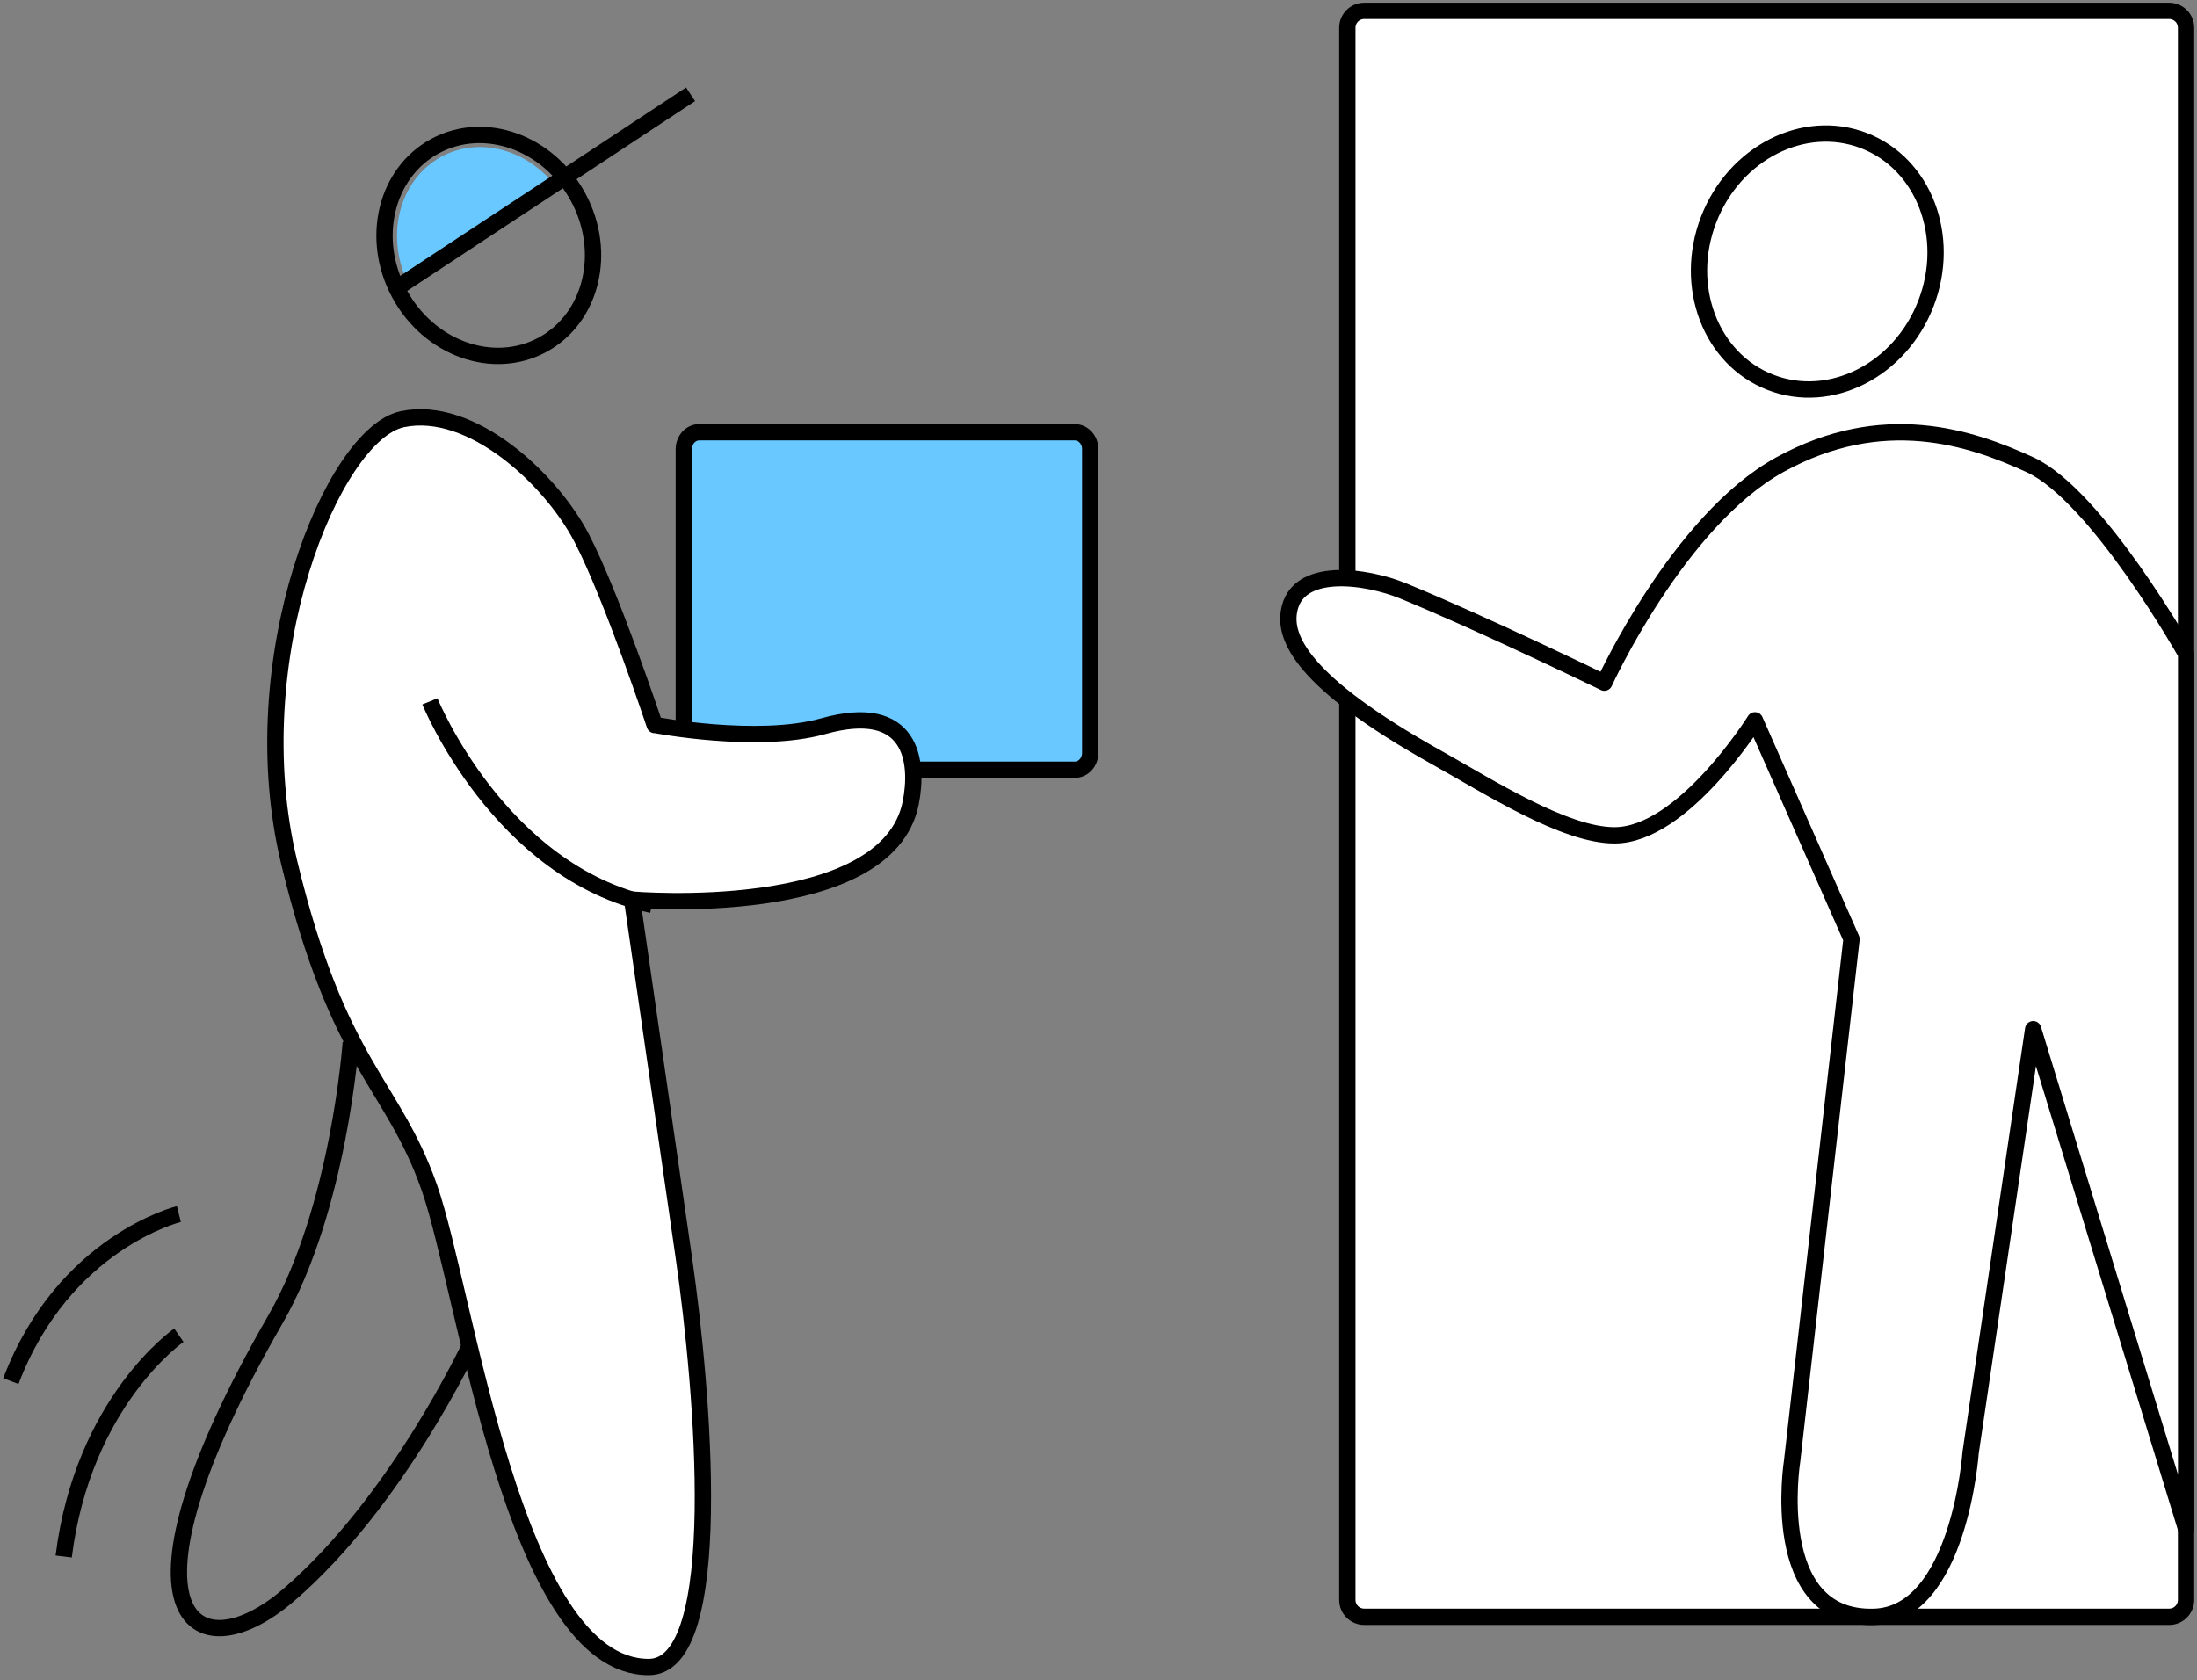 <svg width="404" height="309" viewBox="0 0 404 309" fill="none" xmlns="http://www.w3.org/2000/svg">
<rect x="0" y="0" width="404" height="309" fill="#808080" stroke="none"/>
<path d="M125.748 82.603C125.748 80.89 127.018 79.498 128.578 79.498H197.648C199.208 79.498 200.478 80.89 200.478 82.603V138.459C200.478 140.172 199.208 141.563 197.648 141.563H128.578C127.018 141.563 125.748 140.172 125.748 138.459V82.603Z" fill="#69C8FF"/>
<path d="M125.748 82.603C125.748 80.89 127.018 79.498 128.578 79.498H197.648C199.208 79.498 200.478 80.89 200.478 82.603V138.459C200.478 140.172 199.208 141.563 197.648 141.563H128.578C127.018 141.563 125.748 140.172 125.748 138.459V82.603Z" stroke="black" stroke-width="3" stroke-linejoin="round"/>
<path d="M398.88 2H250.859C249.144 2 247.754 3.39 247.754 5.105V294.25C247.754 295.964 249.144 297.354 250.859 297.354H398.88C400.595 297.354 401.985 295.964 401.985 294.25V5.105C401.985 3.39 400.595 2 398.88 2Z" fill="white"/>
<path d="M398.88 2H250.859C249.144 2 247.754 3.39 247.754 5.105V294.25C247.754 295.964 249.144 297.354 250.859 297.354H398.88C400.595 297.354 401.985 295.964 401.985 294.25V5.105C401.985 3.39 400.595 2 398.88 2Z" stroke="black" stroke-width="3" stroke-linejoin="round"/>
<path d="M314.194 40.389C318.935 28.108 331.722 21.608 342.749 25.86C353.792 30.111 358.9 43.525 354.159 55.806C349.418 68.088 336.631 74.588 325.604 70.336C314.561 66.084 309.453 52.671 314.194 40.389Z" fill="white"/>
<path d="M314.194 40.389C318.935 28.108 331.722 21.608 342.749 25.86C353.792 30.111 358.9 43.525 354.159 55.806C349.418 68.088 336.631 74.588 325.604 70.336C314.561 66.084 309.453 52.671 314.194 40.389Z" stroke="black" stroke-width="3" stroke-linejoin="round"/>
<path d="M73.456 54.017C67.996 43.922 70.933 31.779 80.002 26.869C89.072 21.959 100.849 26.166 106.309 36.26C111.769 46.354 108.833 58.498 99.763 63.408C90.693 68.317 78.916 64.111 73.456 54.017Z" stroke="black" stroke-width="3" stroke-linejoin="round"/>
<path d="M402 120.243C402 120.243 385.604 91.137 373.277 85.463C362.357 80.446 346.236 75.032 327.286 85.463C308.611 95.756 295.014 125.55 295.014 125.55C295.014 125.55 272.654 114.675 258.017 108.68C251.302 105.927 238.302 103.954 237.002 112.58C236.314 117.123 238.853 125.183 264.272 139.376C273.694 144.638 287.673 153.631 296.88 153.631C309.514 153.631 322.713 132.478 322.713 132.478L340.47 172.703L329.55 268.677C329.55 268.677 324.885 297.859 344.538 297.354C360.276 296.957 362.372 267.147 362.372 267.147L373.873 189.267L402 281.203V120.243Z" fill="white"/>
<path d="M402 120.243C402 120.243 385.604 91.137 373.277 85.463C362.357 80.446 346.236 75.032 327.286 85.463C308.611 95.756 295.014 125.55 295.014 125.55C295.014 125.55 272.654 114.675 258.017 108.68C251.302 105.927 238.302 103.954 237.002 112.58C236.314 117.123 238.853 125.183 264.272 139.376C273.694 144.638 287.673 153.631 296.88 153.631C309.514 153.631 322.713 132.478 322.713 132.478L340.47 172.703L329.55 268.692C329.55 268.692 324.885 297.874 344.538 297.37C360.276 296.972 362.372 267.163 362.372 267.163L373.873 189.282L402 281.218V120.258V120.243Z" stroke="black" stroke-width="3" stroke-linejoin="round"/>
<path d="M120.396 133.35C120.396 133.35 112.519 109.659 106.952 98.937C101.385 88.231 86.763 74.42 73.992 77.097C61.221 79.773 44.122 121.191 53.192 158.678C62.261 196.18 72.142 199.056 78.948 218.419C85.754 237.782 94.395 306.699 119.325 306.592C133.657 306.531 129.267 255.707 125.764 231.389C122.262 207.07 116.236 165.454 116.236 165.454C116.236 165.454 163.129 169.43 167.473 147.681C168.987 140.08 167.748 128.976 151.368 133.564C139.3 136.944 120.411 133.32 120.411 133.32L120.396 133.35Z" fill="white"/>
<path d="M120.396 133.35C120.396 133.35 112.519 109.659 106.952 98.937C101.385 88.231 86.763 74.42 73.992 77.097C61.221 79.773 44.122 121.191 53.192 158.678C62.261 196.18 72.142 199.056 78.948 218.419C85.754 237.782 94.395 306.699 119.325 306.592C133.657 306.531 129.267 255.707 125.764 231.389C122.262 207.07 116.236 165.454 116.236 165.454C116.236 165.454 163.129 169.43 167.473 147.681C168.987 140.08 167.748 128.976 151.368 133.564C139.3 136.944 120.411 133.32 120.411 133.32L120.396 133.35Z" stroke="black" stroke-width="3" stroke-linejoin="round"/>
<path d="M79.054 128.991C79.054 128.991 91.795 160.391 119.876 166.417" stroke="black" stroke-width="3" stroke-linejoin="round"/>
<path d="M64.509 191.699C64.509 191.699 62.383 222.258 50.652 242.645C19.176 297.37 35.725 308.275 53.084 293.347C73.15 276.095 86.487 247.326 86.487 247.326" stroke="black" stroke-width="3" stroke-linejoin="round"/>
<path d="M87.405 27.068C85.248 27.19 83.107 27.756 81.119 28.842C73.272 33.14 70.703 43.693 75.261 52.564L102.562 34.73C98.784 29.592 93.033 26.747 87.405 27.068Z" fill="#69C8FF"/>
<path d="M126.988 17.341L71.942 53.635" stroke="black" stroke-width="3" stroke-linejoin="round"/>
<path d="M32.895 245.567C32.895 245.567 15.276 257.711 11.712 286.266" stroke="black" stroke-width="3" stroke-linejoin="round"/>
<path d="M32.895 223.283C32.895 223.283 11.712 228.437 2 254.009" stroke="black" stroke-width="3" stroke-linejoin="round"/>
</svg>
